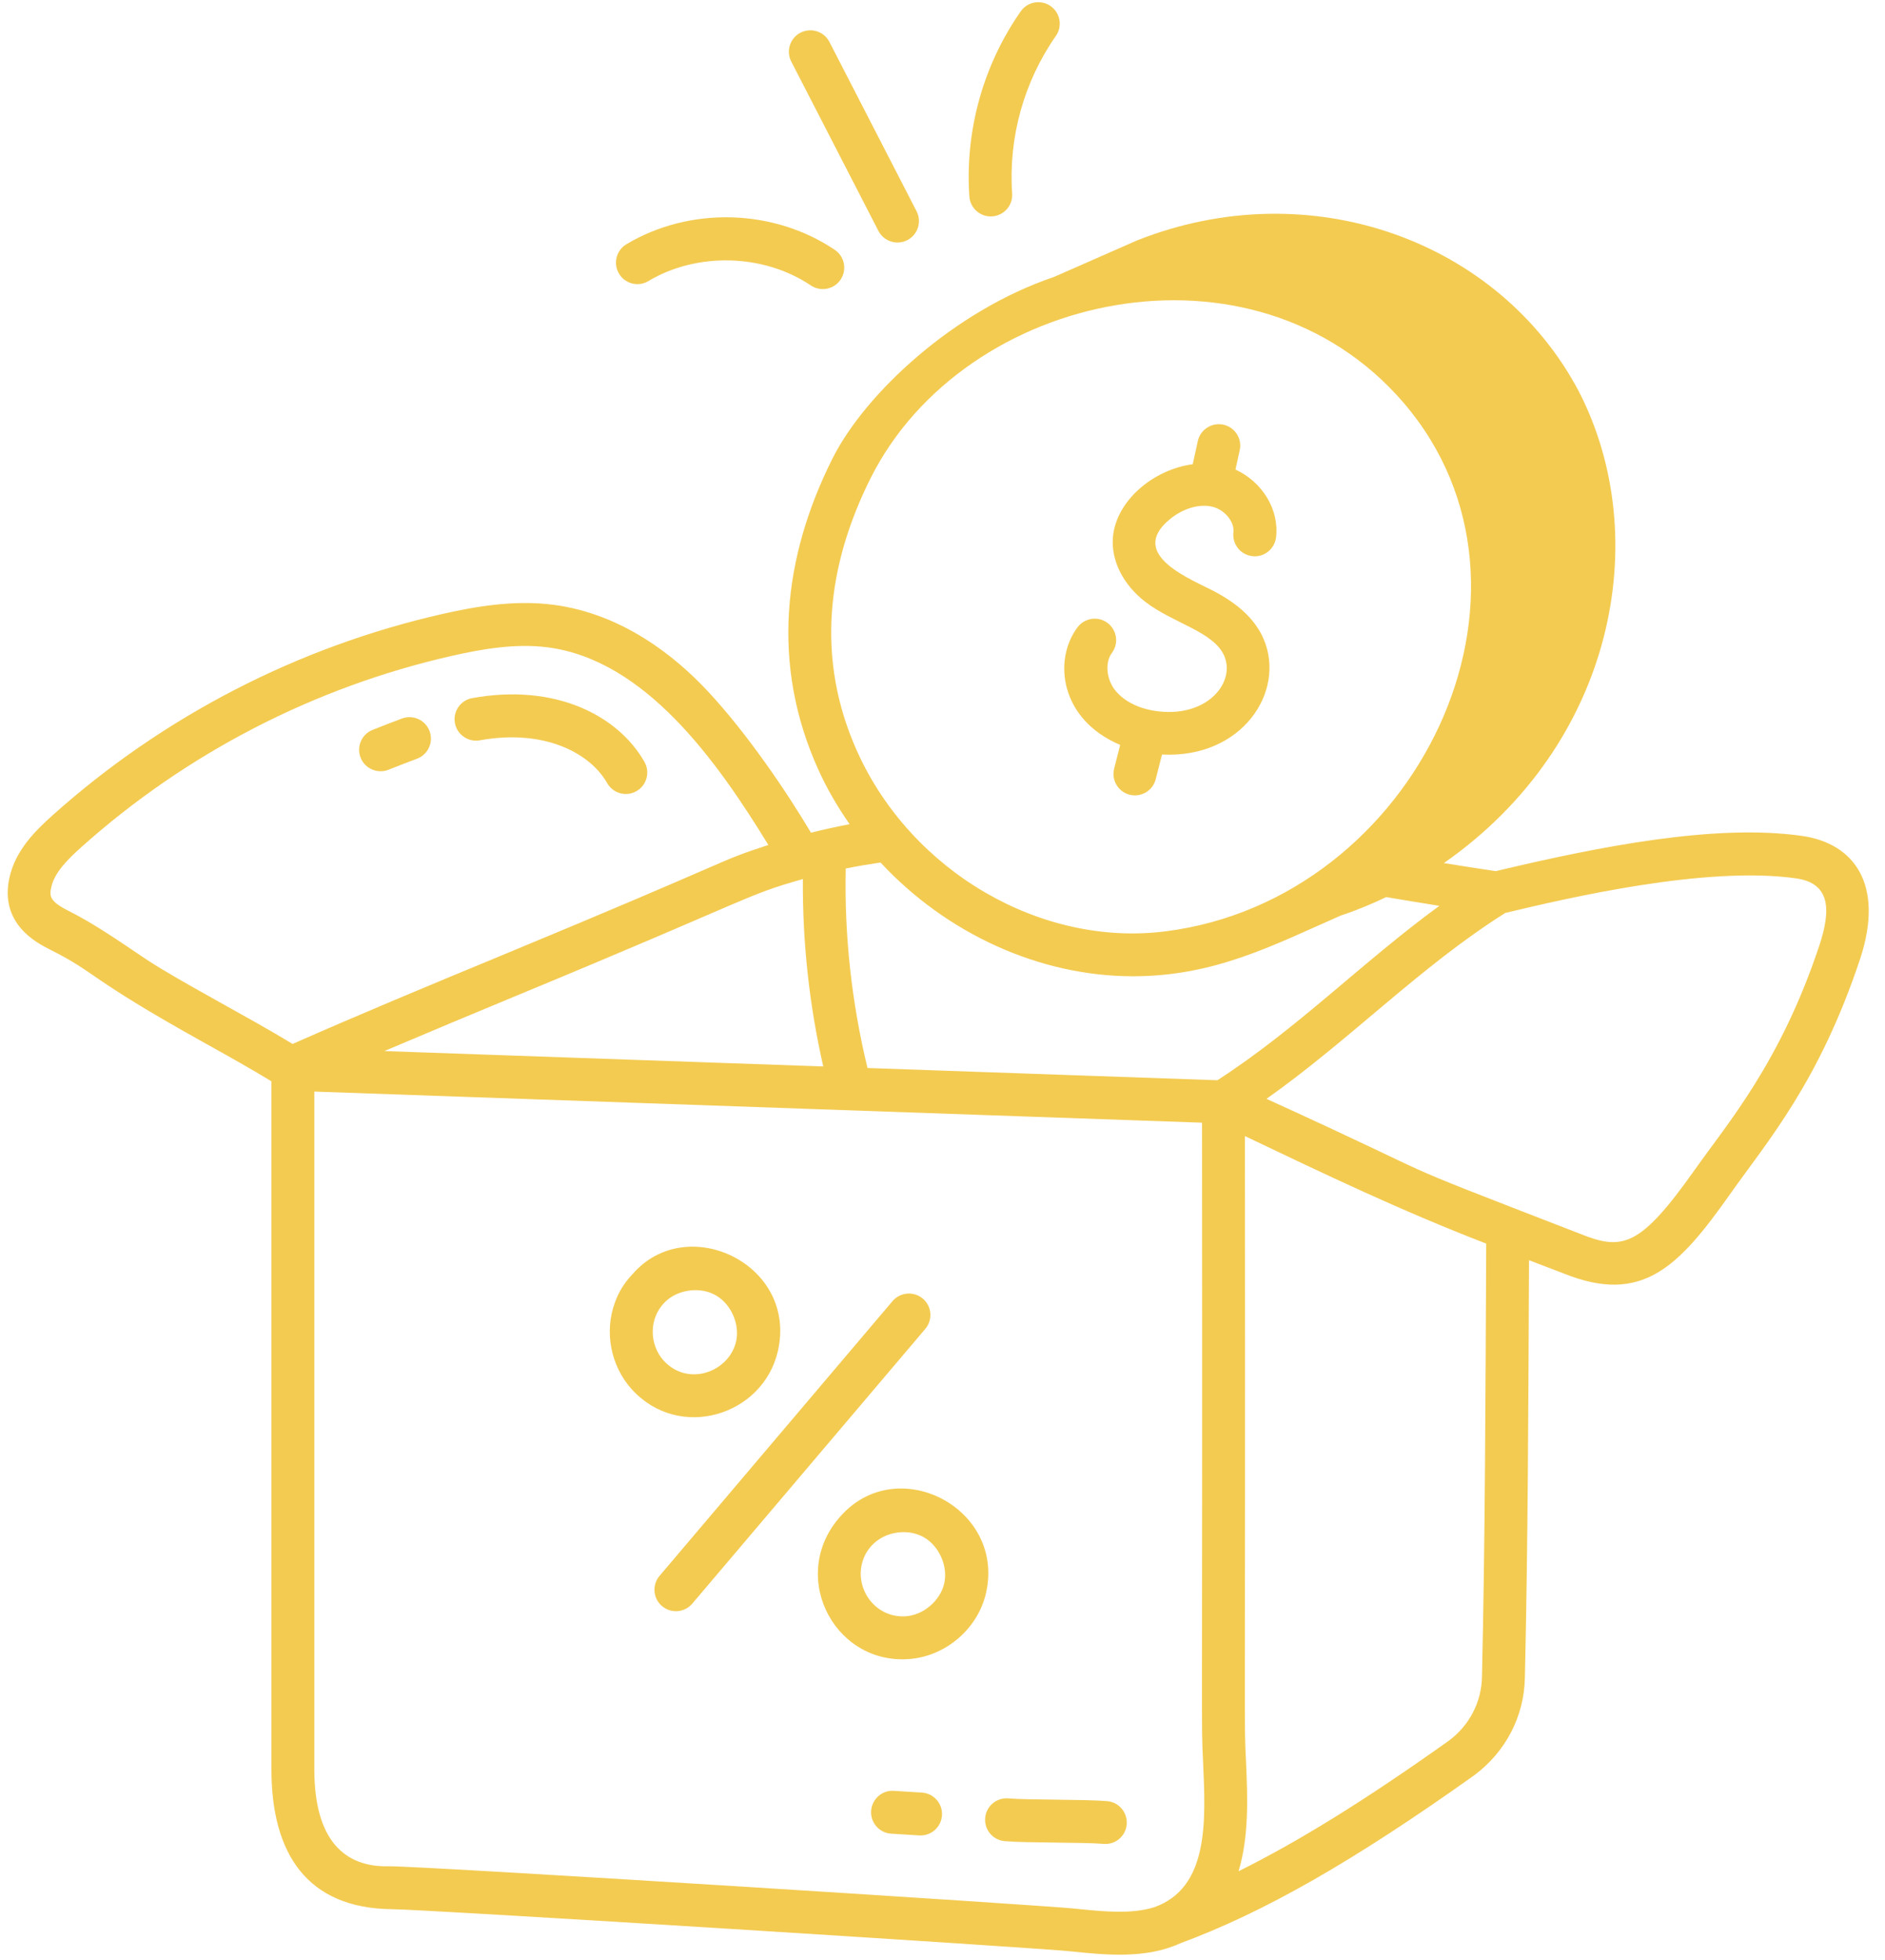 <?xml version="1.0" encoding="UTF-8" standalone="no"?><svg xmlns="http://www.w3.org/2000/svg" xmlns:xlink="http://www.w3.org/1999/xlink" fill="#f3cb51" height="68.5" preserveAspectRatio="xMidYMid meet" version="1" viewBox="7.2 5.8 65.9 68.5" width="65.9" zoomAndPan="magnify"><g id="change1_1"><path d="M16.689,43.596v24.05c0,2.971,1.27,4.846,4.182,4.887 c1.145,0,22.513,1.343,23.735,1.472c1.282,0.135,2.659,0.266,3.851-0.277 c2.941-1.089,6.054-2.865,10.281-5.874c1.103-0.82,1.749-2.066,1.772-3.414 c0.107-4.565,0.122-9.574,0.145-14.591c0.125,0.048-0.455-0.174,1.227,0.47 c2.727,1.091,4.001-0.231,5.795-2.77c1.309-1.855,3.119-3.917,4.557-8.242 c0.851-2.593-0.216-4.022-2.016-4.286c-3.035-0.439-7.112,0.368-10.726,1.229 c-0.601-0.089-1.206-0.185-1.813-0.282c5.971-4.168,7.351-11.377,4.719-16.484 c-2.772-5.255-9.376-7.691-15.453-5.278c-0.102,0.045-3.078,1.354-2.896,1.274 c-3.482,1.174-6.591,4.054-7.743,6.343c-1.74,3.468-2.156,7.215-0.496,10.881 c0.305,0.674,0.677,1.307,1.094,1.905c-0.46,0.086-0.909,0.187-1.352,0.297 c-0.867-1.458-2.245-3.487-3.615-4.953c-1.125-1.204-2.977-2.705-5.407-3.016 c-1.367-0.173-2.72,0.065-3.86,0.323c-5.054,1.146-9.767,3.578-13.629,7.035 c-0.622,0.559-1.305,1.234-1.513,2.194c-0.35,1.61,0.974,2.276,1.408,2.495 c1.698,0.855,1.264,0.958,5.361,3.239C15.14,42.693,15.997,43.172,16.689,43.596z M35.269,36.526c-0.016,2.206,0.223,4.401,0.712,6.551L20.637,42.539 c1.515-0.643,3.041-1.282,4.545-1.905C33.656,37.128,33.173,37.122,35.269,36.526z M44.762,72.512c-1.2-0.125-22.586-1.479-23.965-1.479 c-1.55,0.043-2.608-0.911-2.608-3.388V43.955l31.034,1.087 c0.02,22.849-0.038,20.653,0.039,22.396c0.092,2.037,0.199,4.358-1.719,5.03 C46.746,72.715,45.744,72.616,44.762,72.512z M57.856,66.641 c-2.893,2.059-5.237,3.515-7.356,4.566c0.369-1.227,0.317-2.589,0.261-3.837 c-0.075-1.605-0.019,0.403-0.038-21.859c2.829,1.347,5.391,2.58,8.435,3.758 c-0.024,5.182-0.039,10.508-0.148,15.135c0,0,0,0,0,0 c-0,0.001,0,0.003-0,0.004C58.995,65.293,58.57,66.11,57.856,66.641z M70.001,36.504c1.196,0.175,1.211,1.106,0.808,2.332 c-1.363,4.105-3.207,6.219-4.356,7.847c-1.925,2.724-2.532,2.837-4.021,2.24 c-7.571-2.933-3.871-1.485-10.955-4.714c2.958-2.093,5.36-4.616,8.348-6.498 C62.013,37.188,66.862,36.051,70.001,36.504z M37.645,22.497 c3.274-6.504,13.374-8.7,18.611-2.635c5.68,6.594,0.462,17.375-8.294,18.49 c-4.354,0.561-8.89-2.08-10.786-6.267 C35.706,28.838,36.105,25.564,37.645,22.497z M46.809,39.924 c2.85,0,4.865-1.068,7.269-2.124c0.537-0.175,1.064-0.396,1.584-0.643 c0.62,0.103,1.241,0.208,1.858,0.306c-2.698,1.97-4.953,4.281-7.759,6.096 L37.528,43.131c-0.553-2.282-0.812-4.623-0.761-6.973 c0.396-0.082,0.805-0.148,1.217-0.21C40.277,38.418,43.521,39.924,46.809,39.924z M9.609,37.645c-0.687-0.346-0.684-0.525-0.615-0.837 c0.112-0.522,0.6-0.994,1.047-1.395c3.672-3.287,8.153-5.6,12.96-6.689 c1.011-0.229,2.197-0.444,3.339-0.298c3.412,0.436,5.924,3.97,7.722,6.909 c-1.939,0.635-0.739,0.306-9.452,3.914c-2.384,0.986-4.837,2.006-7.18,3.041 c-1.523-0.93-3.974-2.198-5.129-2.965C11.318,38.663,10.483,38.084,9.609,37.645 z"/><path d="M34.394,53.029c0.689-2.985-3.054-4.826-4.986-2.797 c-0.113,0.139-0.47,0.436-0.712,1.099c-0.375,1.024-0.146,2.21,0.583,3.022 C30.932,56.188,33.872,55.293,34.394,53.029z M30.499,51.264 c0.449-0.4,1.19-0.489,1.716-0.193c0.542,0.304,0.857,1.016,0.718,1.622 c-0.245,1.06-1.685,1.603-2.539,0.657C29.915,52.817,29.839,51.867,30.499,51.264 z"/><path d="M36.684,58.692c-1.985,2.044-0.399,5.267,2.256,5.101 c1.292-0.075,2.439-1.043,2.73-2.304C42.344,58.571,38.699,56.618,36.684,58.692z M40.209,61.152c-0.14,0.605-0.735,1.108-1.355,1.144 c-1.089,0.066-1.825-1.027-1.475-1.99c0.33-0.898,1.402-1.171,2.112-0.776 C40.034,59.835,40.349,60.547,40.209,61.152z"/><path d="M39.462,51.192c-0.315-0.266-0.788-0.23-1.058,0.086L30.258,60.883 c-0.268,0.316-0.229,0.789,0.087,1.057c0.323,0.271,0.794,0.224,1.058-0.087 l8.146-9.604C39.817,51.933,39.778,51.459,39.462,51.192z"/><path d="M39.429,68.458l-0.98-0.061c-0.404-0.033-0.77,0.289-0.795,0.703 c-0.025,0.414,0.29,0.769,0.703,0.794l0.979,0.061 c0.414,0.026,0.769-0.288,0.796-0.702C40.157,68.839,39.842,68.483,39.429,68.458z"/><path d="M45.911,68.757c-0.727-0.066-2.809-0.038-3.455-0.096 c-0.411-0.037-0.777,0.267-0.814,0.679c-0.037,0.413,0.267,0.778,0.68,0.815 c0.735,0.066,2.807,0.037,3.453,0.096c0.433,0.036,0.779-0.281,0.815-0.678 C46.626,69.16,46.323,68.795,45.911,68.757z"/><path d="M46.362,31.838l-0.211,0.828c-0.103,0.401,0.14,0.81,0.541,0.912 c0.397,0.102,0.81-0.137,0.912-0.541l0.22-0.863 c2.804,0.14,4.336-2.202,3.554-4.035c-0.277-0.646-0.826-1.184-1.679-1.643 c-0.804-0.433-3.11-1.288-1.615-2.535c0.466-0.391,1.046-0.562,1.509-0.447 c0.424,0.105,0.771,0.531,0.728,0.892c-0.049,0.412,0.245,0.784,0.657,0.833 c0.406,0.053,0.783-0.245,0.833-0.656c0.116-0.978-0.487-1.943-1.419-2.37 l0.149-0.676c0.089-0.405-0.167-0.805-0.572-0.893 c-0.396-0.088-0.804,0.167-0.893,0.572l-0.178,0.811 c-1.382,0.184-2.674,1.276-2.789,2.54c-0.074,0.814,0.347,1.662,1.127,2.267 c0.97,0.752,2.399,1.041,2.765,1.895c0.39,0.913-0.564,2.117-2.261,1.94 c-0.672-0.068-1.239-0.34-1.559-0.747c-0.305-0.389-0.354-0.971-0.11-1.298 c0.248-0.332,0.18-0.802-0.151-1.049c-0.333-0.25-0.802-0.179-1.05,0.152 C44.004,28.882,44.269,30.956,46.362,31.838z"/><path d="M43.929,6.012c-0.341-0.238-0.808-0.154-1.044,0.185 c-1.315,1.881-1.953,4.178-1.796,6.469c0.029,0.423,0.402,0.73,0.8,0.697 c0.413-0.028,0.725-0.386,0.696-0.799c-0.134-1.95,0.409-3.906,1.528-5.507 C44.351,6.717,44.269,6.25,43.929,6.012z"/><path d="M38.92,14.194c0.368-0.19,0.513-0.642,0.323-1.01l-3.046-5.918 c-0.188-0.368-0.64-0.512-1.011-0.324c-0.368,0.19-0.513,0.642-0.323,1.01 l3.046,5.918C38.096,14.232,38.544,14.386,38.92,14.194z"/><path d="M29.869,15.624c1.7-1.018,4.033-0.955,5.677,0.153 c0.346,0.232,0.811,0.139,1.041-0.203c0.231-0.343,0.141-0.81-0.203-1.041 c-2.141-1.442-5.066-1.521-7.284-0.196c-0.355,0.212-0.472,0.673-0.259,1.029 C29.053,15.722,29.515,15.838,29.869,15.624z"/><path d="M23.976,31.677c2.246-0.407,3.852,0.44,4.451,1.496 c0.202,0.357,0.659,0.488,1.022,0.282c0.36-0.204,0.486-0.662,0.282-1.022 c-0.915-1.613-3.105-2.761-6.023-2.231c-0.407,0.074-0.678,0.464-0.604,0.872 C23.177,31.481,23.575,31.752,23.976,31.677z"/><path d="M20.78,32.706c0.331-0.131,0.663-0.261,0.998-0.386 c0.388-0.145,0.585-0.577,0.44-0.965c-0.146-0.388-0.574-0.584-0.966-0.44 c-0.343,0.128-0.685,0.262-1.023,0.396c-0.386,0.152-0.574,0.588-0.422,0.973 C19.961,32.673,20.401,32.856,20.78,32.706z"/></g></svg>